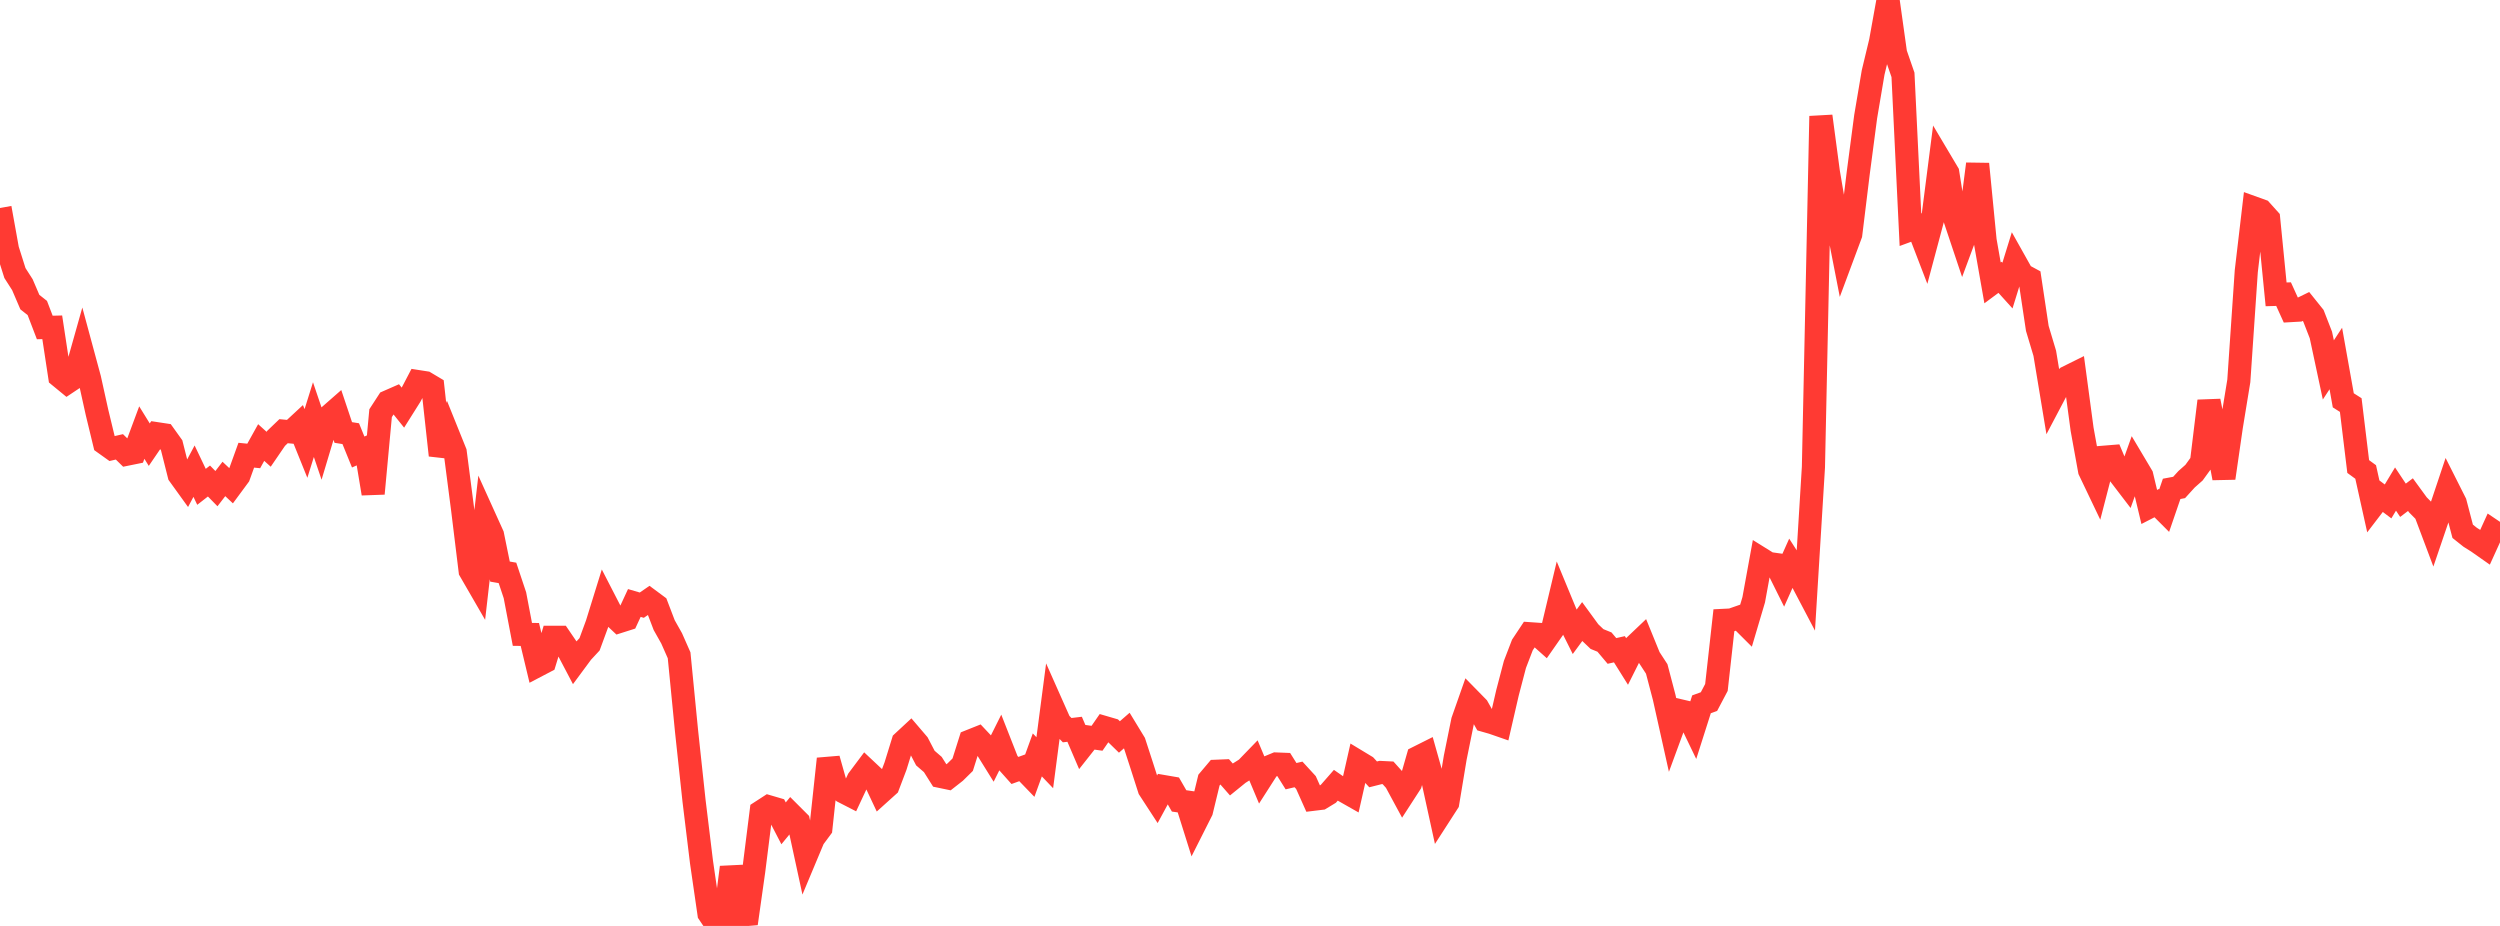 <?xml version="1.0" standalone="no"?>
<!DOCTYPE svg PUBLIC "-//W3C//DTD SVG 1.1//EN" "http://www.w3.org/Graphics/SVG/1.1/DTD/svg11.dtd">

<svg width="135" height="50" viewBox="0 0 135 50" preserveAspectRatio="none" 
  xmlns="http://www.w3.org/2000/svg"
  xmlns:xlink="http://www.w3.org/1999/xlink">


<polyline points="0.0, 11.232 0.403, 13.469 0.806, 14.744 1.209, 15.373 1.612, 16.313 2.015, 16.632 2.418, 17.684 2.821, 17.674 3.224, 20.324 3.627, 20.655 4.03, 20.386 4.433, 18.956 4.836, 20.447 5.239, 22.271 5.642, 23.935 6.045, 24.223 6.448, 24.13 6.851, 24.525 7.254, 24.443 7.657, 23.359 8.06, 24.011 8.463, 23.42 8.866, 23.481 9.269, 24.043 9.672, 25.64 10.075, 26.199 10.478, 25.443 10.881, 26.289 11.284, 25.975 11.687, 26.387 12.09, 25.863 12.493, 26.243 12.896, 25.697 13.299, 24.581 13.701, 24.621 14.104, 23.896 14.507, 24.26 14.91, 23.671 15.313, 23.284 15.716, 23.323 16.119, 22.949 16.522, 23.947 16.925, 22.659 17.328, 23.849 17.731, 22.504 18.134, 22.151 18.537, 23.354 18.94, 23.418 19.343, 24.409 19.746, 24.228 20.149, 26.653 20.552, 22.311 20.955, 21.691 21.358, 21.514 21.761, 22.017 22.164, 21.376 22.567, 20.606 22.97, 20.669 23.373, 20.909 23.776, 24.584 24.179, 23.421 24.582, 24.421 24.985, 27.531 25.388, 30.824 25.791, 31.521 26.194, 28.002 26.597, 28.892 27.0, 30.866 27.403, 30.936 27.806, 32.143 28.209, 34.256 28.612, 34.261 29.015, 35.944 29.418, 35.733 29.821, 34.414 30.224, 34.415 30.627, 35.006 31.03, 35.772 31.433, 35.227 31.836, 34.793 32.239, 33.696 32.642, 32.397 33.045, 33.18 33.448, 33.559 33.851, 33.431 34.254, 32.561 34.657, 32.679 35.06, 32.402 35.463, 32.701 35.866, 33.756 36.269, 34.472 36.672, 35.386 37.075, 39.493 37.478, 43.242 37.881, 46.552 38.284, 49.331 38.687, 49.929 39.09, 50.0 39.493, 46.834 39.896, 48.597 40.299, 49.872 40.701, 47.028 41.104, 43.827 41.507, 43.566 41.91, 43.684 42.313, 44.461 42.716, 43.97 43.119, 44.373 43.522, 46.233 43.925, 45.271 44.328, 44.727 44.731, 40.979 45.134, 42.407 45.537, 42.752 45.94, 42.959 46.343, 42.098 46.746, 41.56 47.149, 41.938 47.552, 42.795 47.955, 42.432 48.358, 41.369 48.761, 40.066 49.164, 39.692 49.567, 40.163 49.97, 40.936 50.373, 41.284 50.776, 41.923 51.179, 42.007 51.582, 41.691 51.985, 41.294 52.388, 40.018 52.791, 39.857 53.194, 40.286 53.597, 40.934 54.0, 40.127 54.403, 41.154 54.806, 41.605 55.209, 41.459 55.612, 41.876 56.015, 40.765 56.418, 41.187 56.821, 38.109 57.224, 39.016 57.627, 39.429 58.03, 39.381 58.433, 40.32 58.836, 39.81 59.239, 39.867 59.642, 39.285 60.045, 39.403 60.448, 39.796 60.851, 39.446 61.254, 40.108 61.657, 41.349 62.06, 42.606 62.463, 43.225 62.866, 42.481 63.269, 42.55 63.672, 43.249 64.075, 43.306 64.478, 44.588 64.881, 43.789 65.284, 42.125 65.687, 41.648 66.09, 41.631 66.493, 42.09 66.896, 41.763 67.299, 41.508 67.701, 41.093 68.104, 42.053 68.507, 41.423 68.91, 41.256 69.313, 41.272 69.716, 41.914 70.119, 41.819 70.522, 42.258 70.925, 43.159 71.328, 43.11 71.731, 42.865 72.134, 42.405 72.537, 42.685 72.94, 42.914 73.343, 41.134 73.746, 41.378 74.149, 41.816 74.552, 41.714 74.955, 41.734 75.358, 42.183 75.761, 42.929 76.164, 42.306 76.567, 40.901 76.97, 40.699 77.373, 42.128 77.776, 43.971 78.179, 43.346 78.582, 40.916 78.985, 38.929 79.388, 37.783 79.791, 38.194 80.194, 38.91 80.597, 39.025 81.0, 39.165 81.403, 37.416 81.806, 35.879 82.209, 34.829 82.612, 34.222 83.015, 34.25 83.418, 34.609 83.821, 34.031 84.224, 32.342 84.627, 33.316 85.03, 34.122 85.433, 33.572 85.836, 34.124 86.239, 34.508 86.642, 34.672 87.045, 35.151 87.448, 35.059 87.851, 35.703 88.254, 34.899 88.657, 34.516 89.06, 35.505 89.463, 36.123 89.866, 37.657 90.269, 39.466 90.672, 38.37 91.075, 38.464 91.478, 39.299 91.881, 38.033 92.284, 37.886 92.687, 37.123 93.09, 33.5 93.493, 33.48 93.896, 33.339 94.299, 33.741 94.701, 32.385 95.104, 30.178 95.507, 30.429 95.91, 30.486 96.313, 31.296 96.716, 30.395 97.119, 31.02 97.522, 31.786 97.925, 25.223 98.328, 6.273 98.731, 9.291 99.134, 11.672 99.537, 13.735 99.94, 12.652 100.343, 9.359 100.746, 6.298 101.149, 3.915 101.552, 2.238 101.955, 0.0 102.358, 2.878 102.761, 4.043 103.164, 12.404 103.567, 12.256 103.97, 13.306 104.373, 11.797 104.776, 8.656 105.179, 9.334 105.582, 11.877 105.985, 13.082 106.388, 11.996 106.791, 8.854 107.194, 12.983 107.597, 15.274 108.0, 14.975 108.403, 15.421 108.806, 14.117 109.209, 14.836 109.612, 15.054 110.015, 17.735 110.418, 19.079 110.821, 21.514 111.224, 20.75 111.627, 20.376 112.03, 20.176 112.433, 23.179 112.836, 25.402 113.239, 26.246 113.642, 24.688 114.045, 24.655 114.448, 25.613 114.851, 26.14 115.254, 25.014 115.657, 25.692 116.06, 27.376 116.463, 27.169 116.866, 27.572 117.269, 26.398 117.672, 26.323 118.075, 25.88 118.478, 25.523 118.881, 24.966 119.284, 21.653 119.687, 23.687 120.09, 25.817 120.493, 23.03 120.896, 20.569 121.299, 14.647 121.701, 11.228 122.104, 11.373 122.507, 11.821 122.91, 15.895 123.313, 15.883 123.716, 16.77 124.119, 16.747 124.522, 16.55 124.925, 17.052 125.328, 18.089 125.731, 19.976 126.134, 19.359 126.537, 21.617 126.94, 21.873 127.343, 25.193 127.746, 25.487 128.149, 27.301 128.552, 26.774 128.955, 27.077 129.358, 26.409 129.761, 27.015 130.164, 26.71 130.567, 27.262 130.97, 27.67 131.373, 28.741 131.776, 27.557 132.179, 26.352 132.582, 27.152 132.985, 28.69 133.388, 29.011 133.791, 29.265 134.194, 29.548 134.597, 28.662 135.0, 28.934" fill="none" stroke="#ff3a33" stroke-width="1.25"/>

</svg>